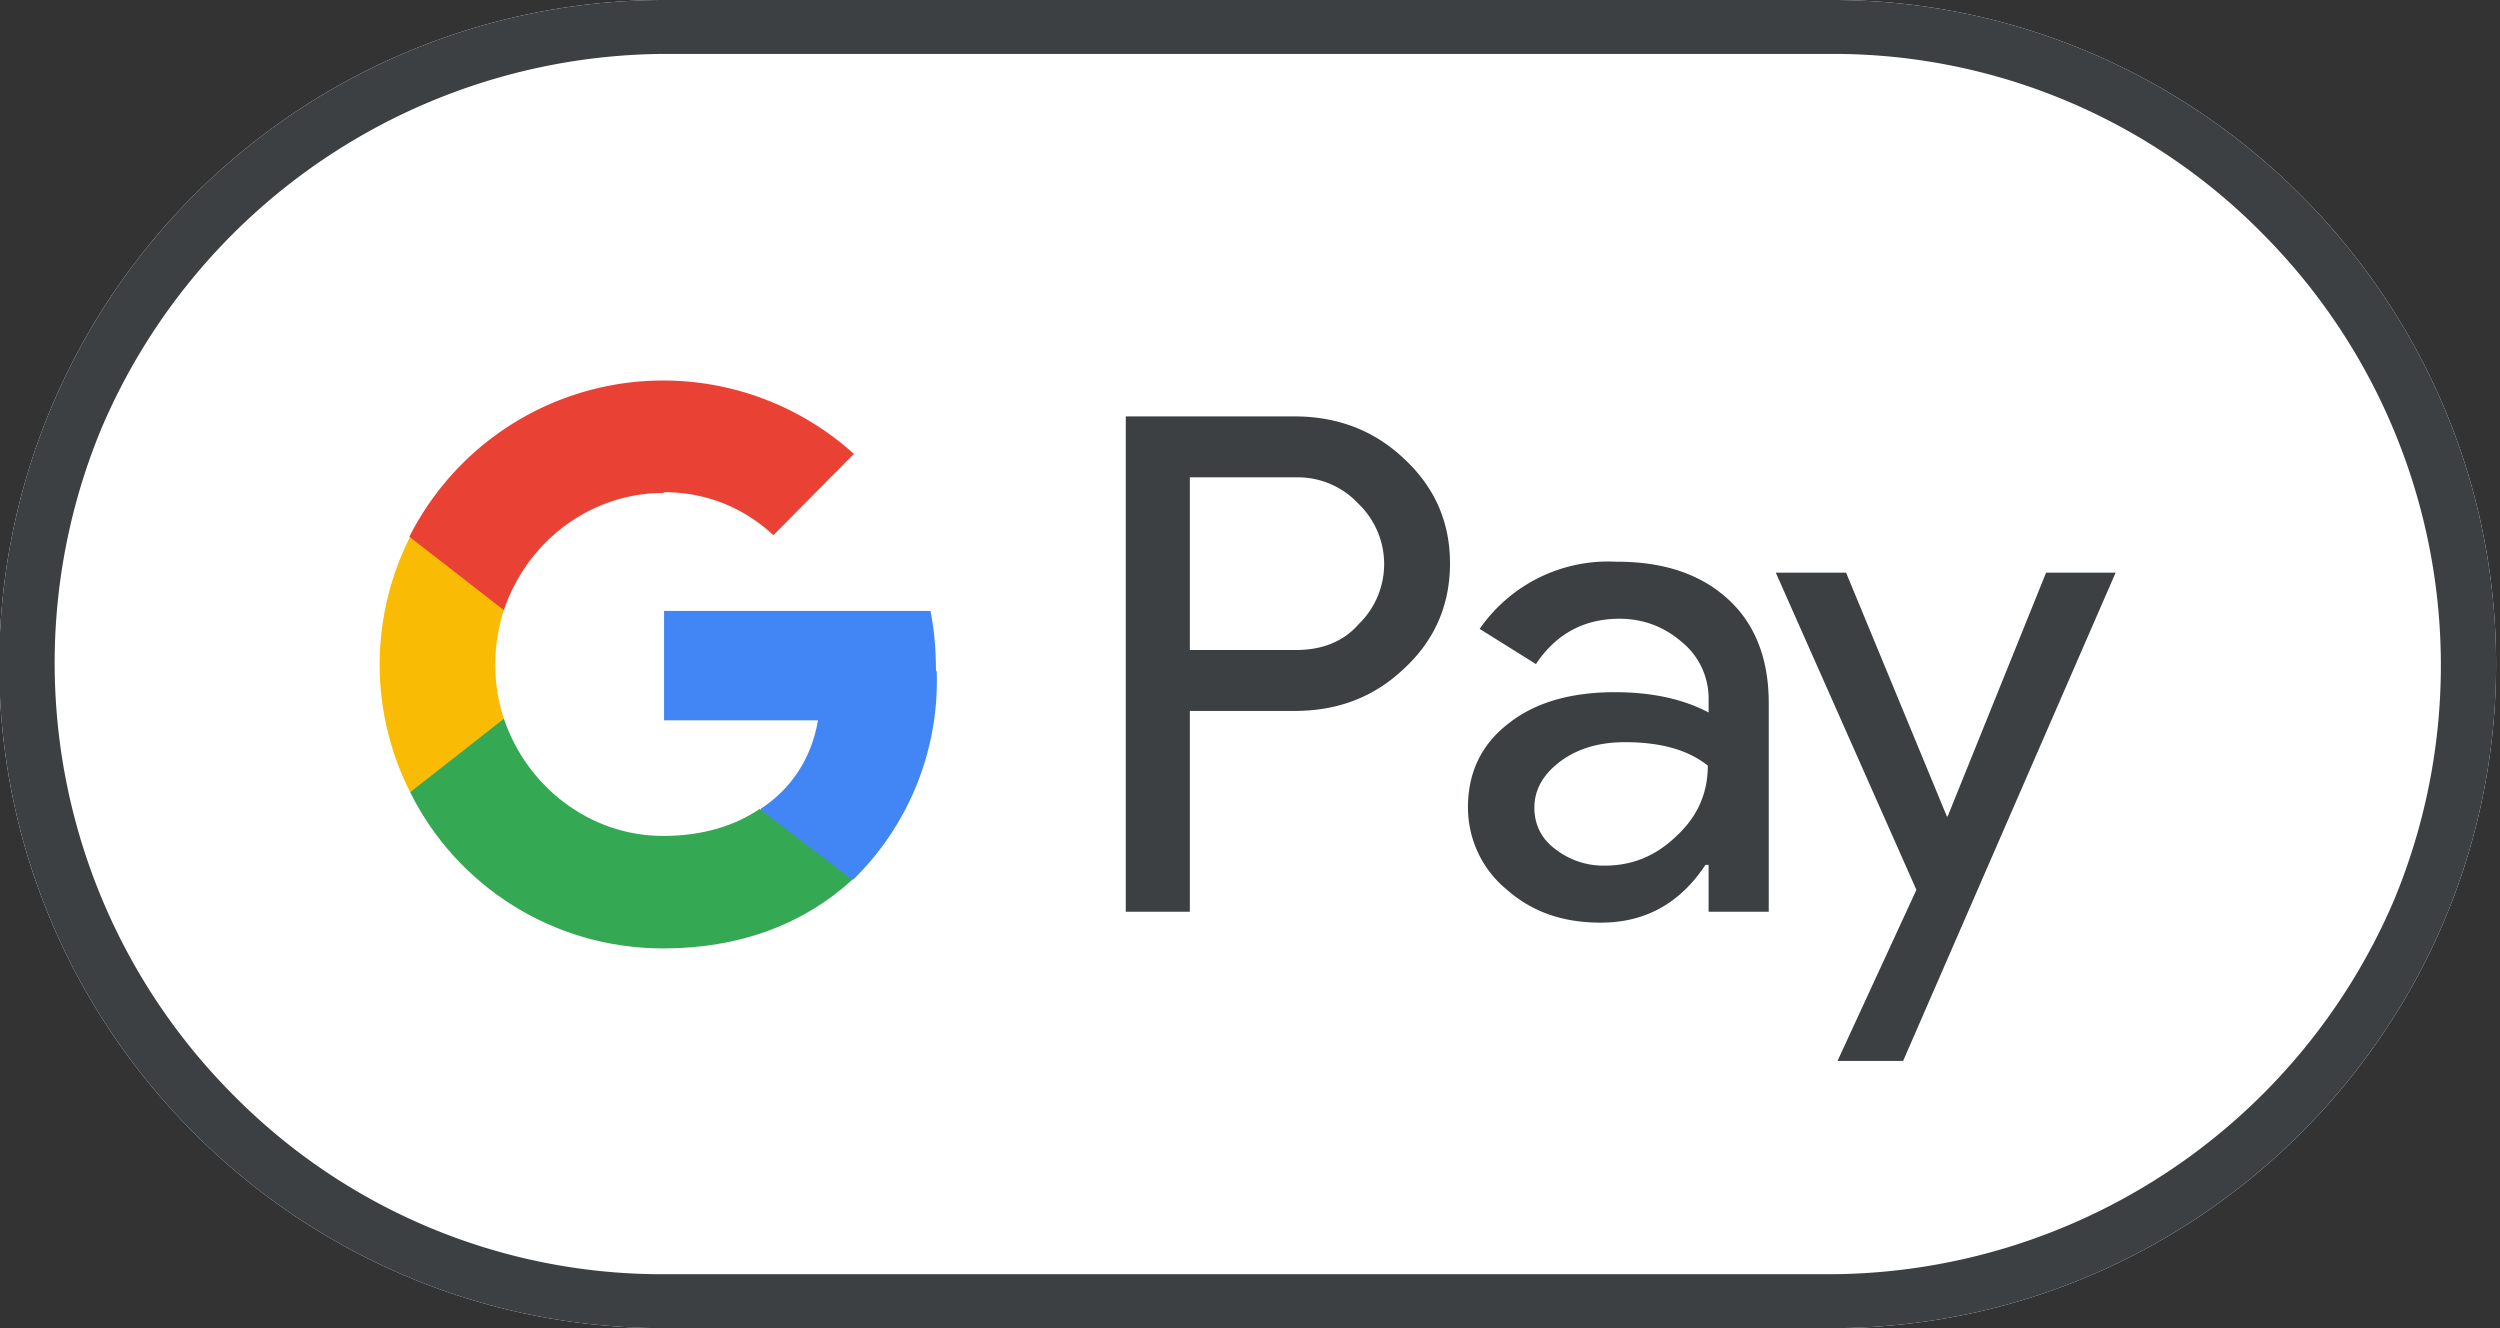 <svg xmlns="http://www.w3.org/2000/svg" fill="none" viewBox="0 0 32 17"><rect x="0" y="0" width="32" height="17" fill="#333333" stroke="none"/><g clip-path="url(#a)"><path fill="#fff" d="M23.45 0H8.49a8.52 8.52 0 0 0-8.5 8.5c0 4.68 3.82 8.5 8.5 8.5h14.96c4.67 0 8.5-3.82 8.5-8.5 0-4.67-3.83-8.5-8.5-8.5Z"/><path fill="#3C4043" d="M23.45.69a7.71 7.71 0 0 1 5.51 2.3 7.83 7.83 0 0 1 1.68 8.54 7.88 7.88 0 0 1-7.2 4.78H8.5a7.71 7.71 0 0 1-5.52-2.3A7.83 7.83 0 0 1 1.3 5.48 7.88 7.88 0 0 1 8.5.69h14.96Zm0-.69H8.49a8.52 8.52 0 0 0-8.5 8.5c0 4.68 3.82 8.5 8.5 8.5h14.96c4.67 0 8.5-3.82 8.5-8.5 0-4.67-3.83-8.5-8.5-8.5Z"/><path fill="#3C4043" d="M15.23 9.1v2.57h-.82V5.33h2.16c.55 0 1.02.18 1.4.54.4.37.59.82.59 1.34 0 .54-.2.99-.59 1.35-.38.36-.84.54-1.4.54h-1.34Zm0-3v2.22h1.36c.32 0 .6-.1.8-.33a1.07 1.07 0 0 0 0-1.54 1.06 1.06 0 0 0-.8-.34h-1.36ZM20.7 7.19c.6 0 1.07.16 1.42.48.35.32.52.77.52 1.33v2.67h-.77v-.6h-.04c-.33.5-.78.74-1.34.74-.49 0-.88-.14-1.2-.42a1.36 1.36 0 0 1-.5-1.06c0-.45.18-.81.52-1.07.34-.27.8-.4 1.36-.4.48 0 .88.09 1.2.26v-.18a.93.93 0 0 0-.34-.72c-.23-.2-.5-.3-.8-.3-.45 0-.81.19-1.07.58l-.72-.45a2 2 0 0 1 1.75-.86Zm-1.06 3.15c0 .21.09.4.27.53a1 1 0 0 0 .63.21c.35 0 .65-.12.92-.38.27-.25.4-.55.4-.9-.25-.2-.6-.3-1.06-.3-.33 0-.6.08-.82.24-.23.17-.34.37-.34.6ZM27.08 7.33l-2.72 6.25h-.84l1.01-2.19-1.8-4.06h.9l1.29 3.12h.01l1.26-3.12h.9Z"/><path fill="#4285F4" d="M11.98 8.59c0-.27-.02-.52-.07-.77H8.5v1.4h1.97c-.08.47-.33.87-.73 1.13v.91h1.18a3.56 3.56 0 0 0 1.07-2.67Z"/><path fill="#34A853" d="M9.73 10.35c-.32.22-.74.35-1.24.35-.95 0-1.75-.64-2.04-1.5h-1.2v.94c.59 1.19 1.82 2 3.24 2 .99 0 1.81-.32 2.42-.88l-1.18-.9Z"/><path fill="#FABB05" d="M6.34 8.5c0-.24.04-.47.11-.7v-.93h-1.2a3.62 3.62 0 0 0 0 3.27l1.2-.94a2.2 2.2 0 0 1-.11-.7Z"/><path fill="#E94235" d="M8.5 6.3c.53 0 1.01.19 1.4.55l1.03-1.04a3.64 3.64 0 0 0-5.69 1.06l1.21.94c.29-.87 1.1-1.5 2.04-1.5Z"/></g><defs><clipPath id="a"><path fill="#fff" d="M0 0h31.96v17H0z"/></clipPath></defs></svg>

